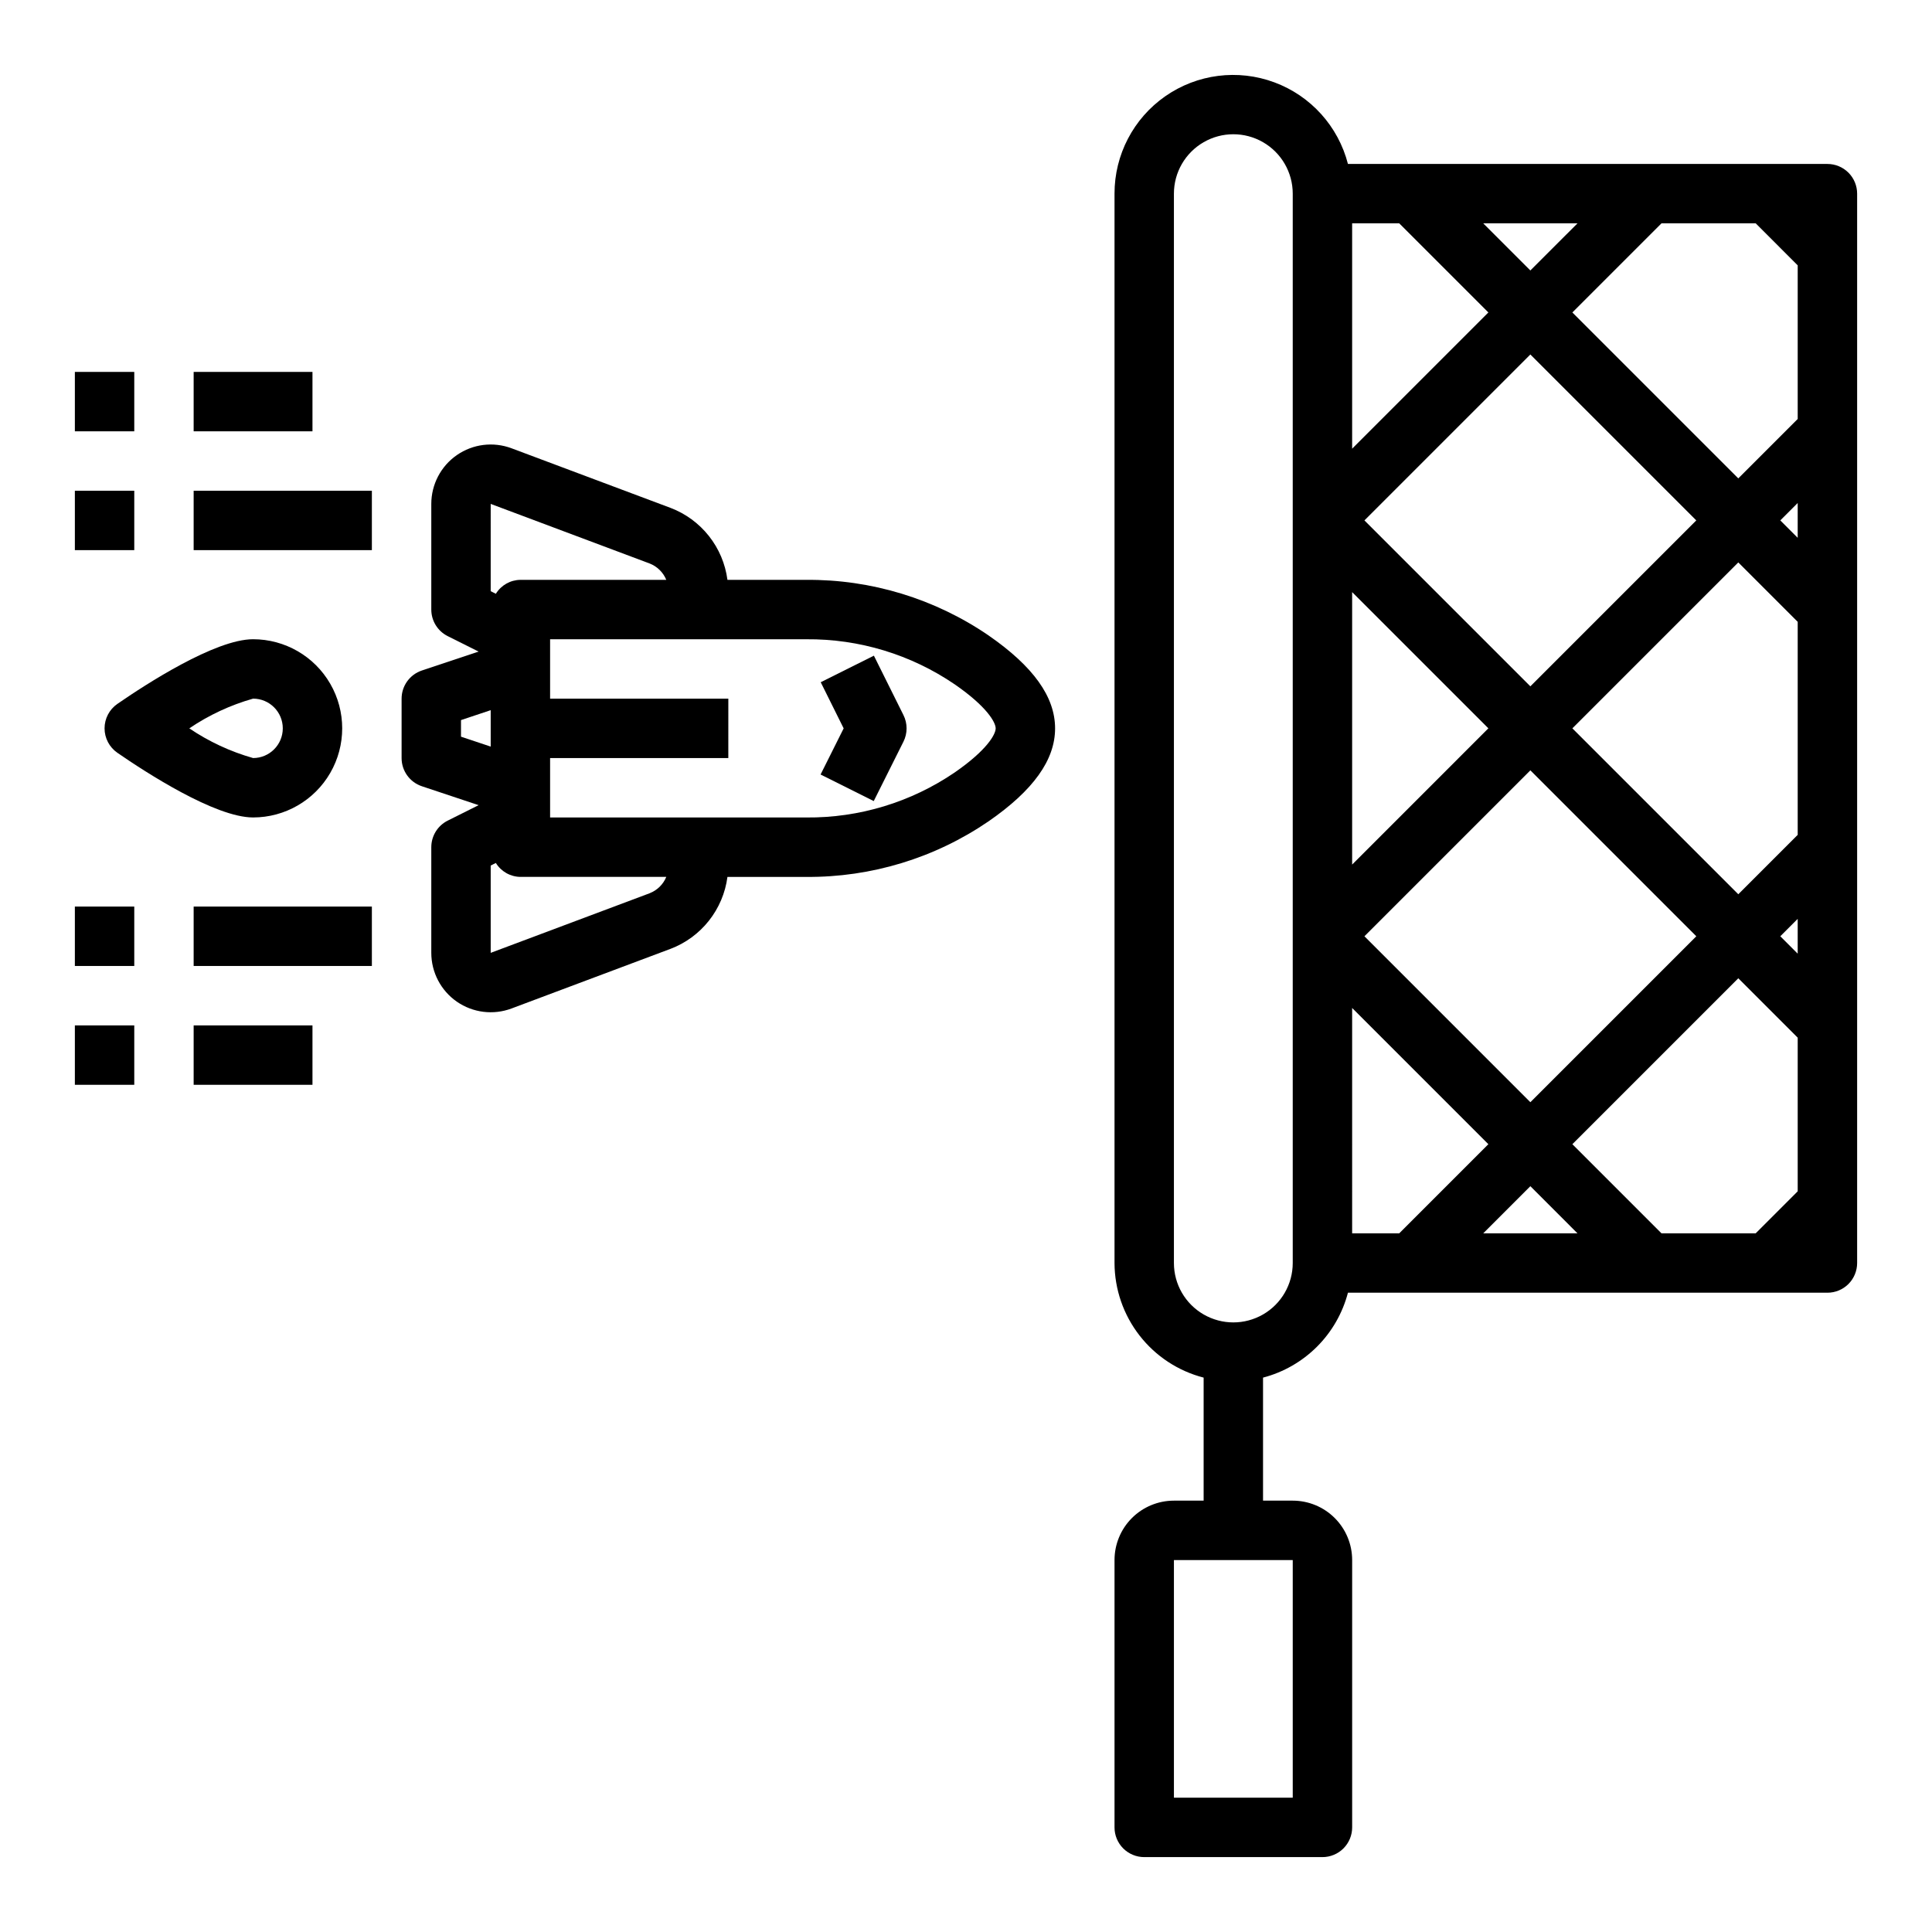 <?xml version="1.0" encoding="UTF-8"?>
<!-- Uploaded to: ICON Repo, www.iconrepo.com, Generator: ICON Repo Mixer Tools -->
<svg fill="#000000" width="800px" height="800px" version="1.1" viewBox="144 144 512 512" xmlns="http://www.w3.org/2000/svg">
 <g>
  <path d="m406 312.41c-14.23-9.738-31.105-14.883-48.348-14.742h-20.871c-0.559-4.246-2.254-8.262-4.91-11.617-2.656-3.359-6.172-5.938-10.172-7.457l-42.148-15.801c-4.832-1.805-10.242-1.129-14.484 1.812-4.238 2.941-6.766 7.773-6.769 12.934v28c0 2.984 1.684 5.711 4.356 7.043l8.188 4.094-15.027 5.008c-3.219 1.07-5.387 4.082-5.387 7.469v15.746c0 3.391 2.168 6.398 5.387 7.469l15.027 5.008-8.188 4.094c-2.672 1.332-4.356 4.062-4.356 7.047v28c0.004 5.16 2.531 9.992 6.769 12.934 4.242 2.938 9.652 3.617 14.484 1.809l42.125-15.801v0.004c4.004-1.52 7.523-4.094 10.184-7.453 2.66-3.359 4.363-7.375 4.922-11.621h20.871c17.242 0.137 34.117-5.008 48.348-14.746 11.855-8.211 17.609-16.254 17.609-24.613 0-8.359-5.754-16.406-17.609-24.617zm-131.96-34.871 42.125 15.793-0.004-0.004c2 0.785 3.594 2.352 4.41 4.34h-38.66c-2.656 0.027-5.113 1.422-6.504 3.691l-1.367-0.688zm-7.871 57.293 7.871-2.629v9.652l-7.871-2.629zm49.996 45.887-42.125 15.797v-23.137l1.371-0.684h-0.004c1.391 2.266 3.848 3.66 6.504 3.691h38.66c-0.812 1.988-2.406 3.551-4.41 4.328zm80.871-32.023-0.004-0.004c-11.594 7.906-25.328 12.078-39.359 11.949h-67.891v-15.742h47.23l0.004-15.746h-47.234v-15.742h67.867c14.031-0.125 27.766 4.043 39.359 11.949 8.57 5.922 10.855 10.094 10.855 11.668 0 1.574-2.285 5.746-10.832 11.664z"/>
  <path d="m375.59 317.76-14.09 7.039 6.078 12.227-6.117 12.227 14.09 7.039 7.871-15.742 0.004-0.004c1.105-2.219 1.105-4.824 0-7.039z"/>
  <path d="m171.71 337.02c0 2.586 1.27 5.008 3.398 6.477 7.465 5.156 25.898 17.137 35.961 17.137 8.438 0 16.234-4.5 20.453-11.805 4.219-7.309 4.219-16.312 0-23.617-4.219-7.309-12.016-11.809-20.453-11.809-10.059 0-28.496 11.98-35.961 17.137-2.129 1.469-3.398 3.891-3.398 6.481zm39.359-7.871v-0.004c4.348 0 7.871 3.527 7.871 7.875 0 4.348-3.523 7.871-7.871 7.871-6.016-1.707-11.723-4.363-16.902-7.871 5.18-3.512 10.883-6.168 16.902-7.875z"/>
  <path d="m195.32 384.25h47.23v15.742h-47.23z"/>
  <path d="m163.84 384.25h15.742v15.742h-15.742z"/>
  <path d="m195.32 415.74h31.488v15.742h-31.488z"/>
  <path d="m163.84 415.74h15.742v15.742h-15.742z"/>
  <path d="m195.32 274.05h47.23v15.742h-47.23z"/>
  <path d="m163.84 274.05h15.742v15.742h-15.742z"/>
  <path d="m195.32 242.56h31.488v15.742h-31.488z"/>
  <path d="m163.84 242.56h15.742v15.742h-15.742z"/>
  <path d="m628.29 187.45h-127.07c-2.566-9.969-9.852-18.051-19.504-21.629-9.652-3.582-20.445-2.207-28.891 3.676-8.449 5.883-13.477 15.531-13.465 25.824v283.39c0.023 6.961 2.356 13.715 6.629 19.211 4.273 5.496 10.246 9.418 16.988 11.16v32.605h-7.875c-4.176 0-8.18 1.66-11.133 4.609-2.953 2.953-4.609 6.957-4.609 11.133v70.852c0 2.086 0.828 4.09 2.305 5.566 1.477 1.473 3.481 2.305 5.566 2.305h47.23c2.09 0 4.094-0.832 5.566-2.305 1.477-1.477 2.309-3.481 2.309-5.566v-70.852c0-4.176-1.66-8.18-4.613-11.133-2.953-2.949-6.957-4.609-11.133-4.609h-7.871v-32.605c5.41-1.414 10.348-4.246 14.301-8.199s6.781-8.891 8.199-14.301h127.07c2.086 0 4.09-0.828 5.566-2.305 1.473-1.477 2.305-3.481 2.305-5.566v-283.39c0-2.086-0.832-4.09-2.305-5.566-1.477-1.473-3.481-2.305-5.566-2.305zm-141.7 432.96h-31.488v-62.977h31.488zm133.82-406.09v40.715l-15.742 15.742-43.973-43.973 23.617-23.617h24.969zm-59.715 122.7 43.973-43.973 15.742 15.742v56.457l-15.742 15.742zm32.844 55.105-43.977 43.973-43.973-43.977 43.973-43.973zm-43.977-66.238-43.973-43.973 43.973-43.973 43.973 43.973zm0-110.21-12.484-12.484h24.969zm-11.129 11.129-36.102 36.102v-59.715h12.484zm0 110.21-36.102 36.105v-72.203zm-36.102 74.109 36.102 36.102-23.617 23.617h-12.484zm47.23 47.23 12.484 12.488h-24.969zm11.133-11.129 43.973-43.973 15.742 15.742v40.715l-11.129 11.133h-24.973zm55.105-55.105 4.609-4.613v9.227zm0-110.21 4.609-4.613v9.227zm-129.21 196.8c0 5.625-3 10.824-7.871 13.633-4.871 2.812-10.871 2.812-15.742 0-4.875-2.809-7.875-8.008-7.875-13.633v-283.39c0-5.625 3-10.82 7.875-13.633 4.871-2.812 10.871-2.812 15.742 0s7.871 8.008 7.871 13.633z"/>
 </g>
</svg>
